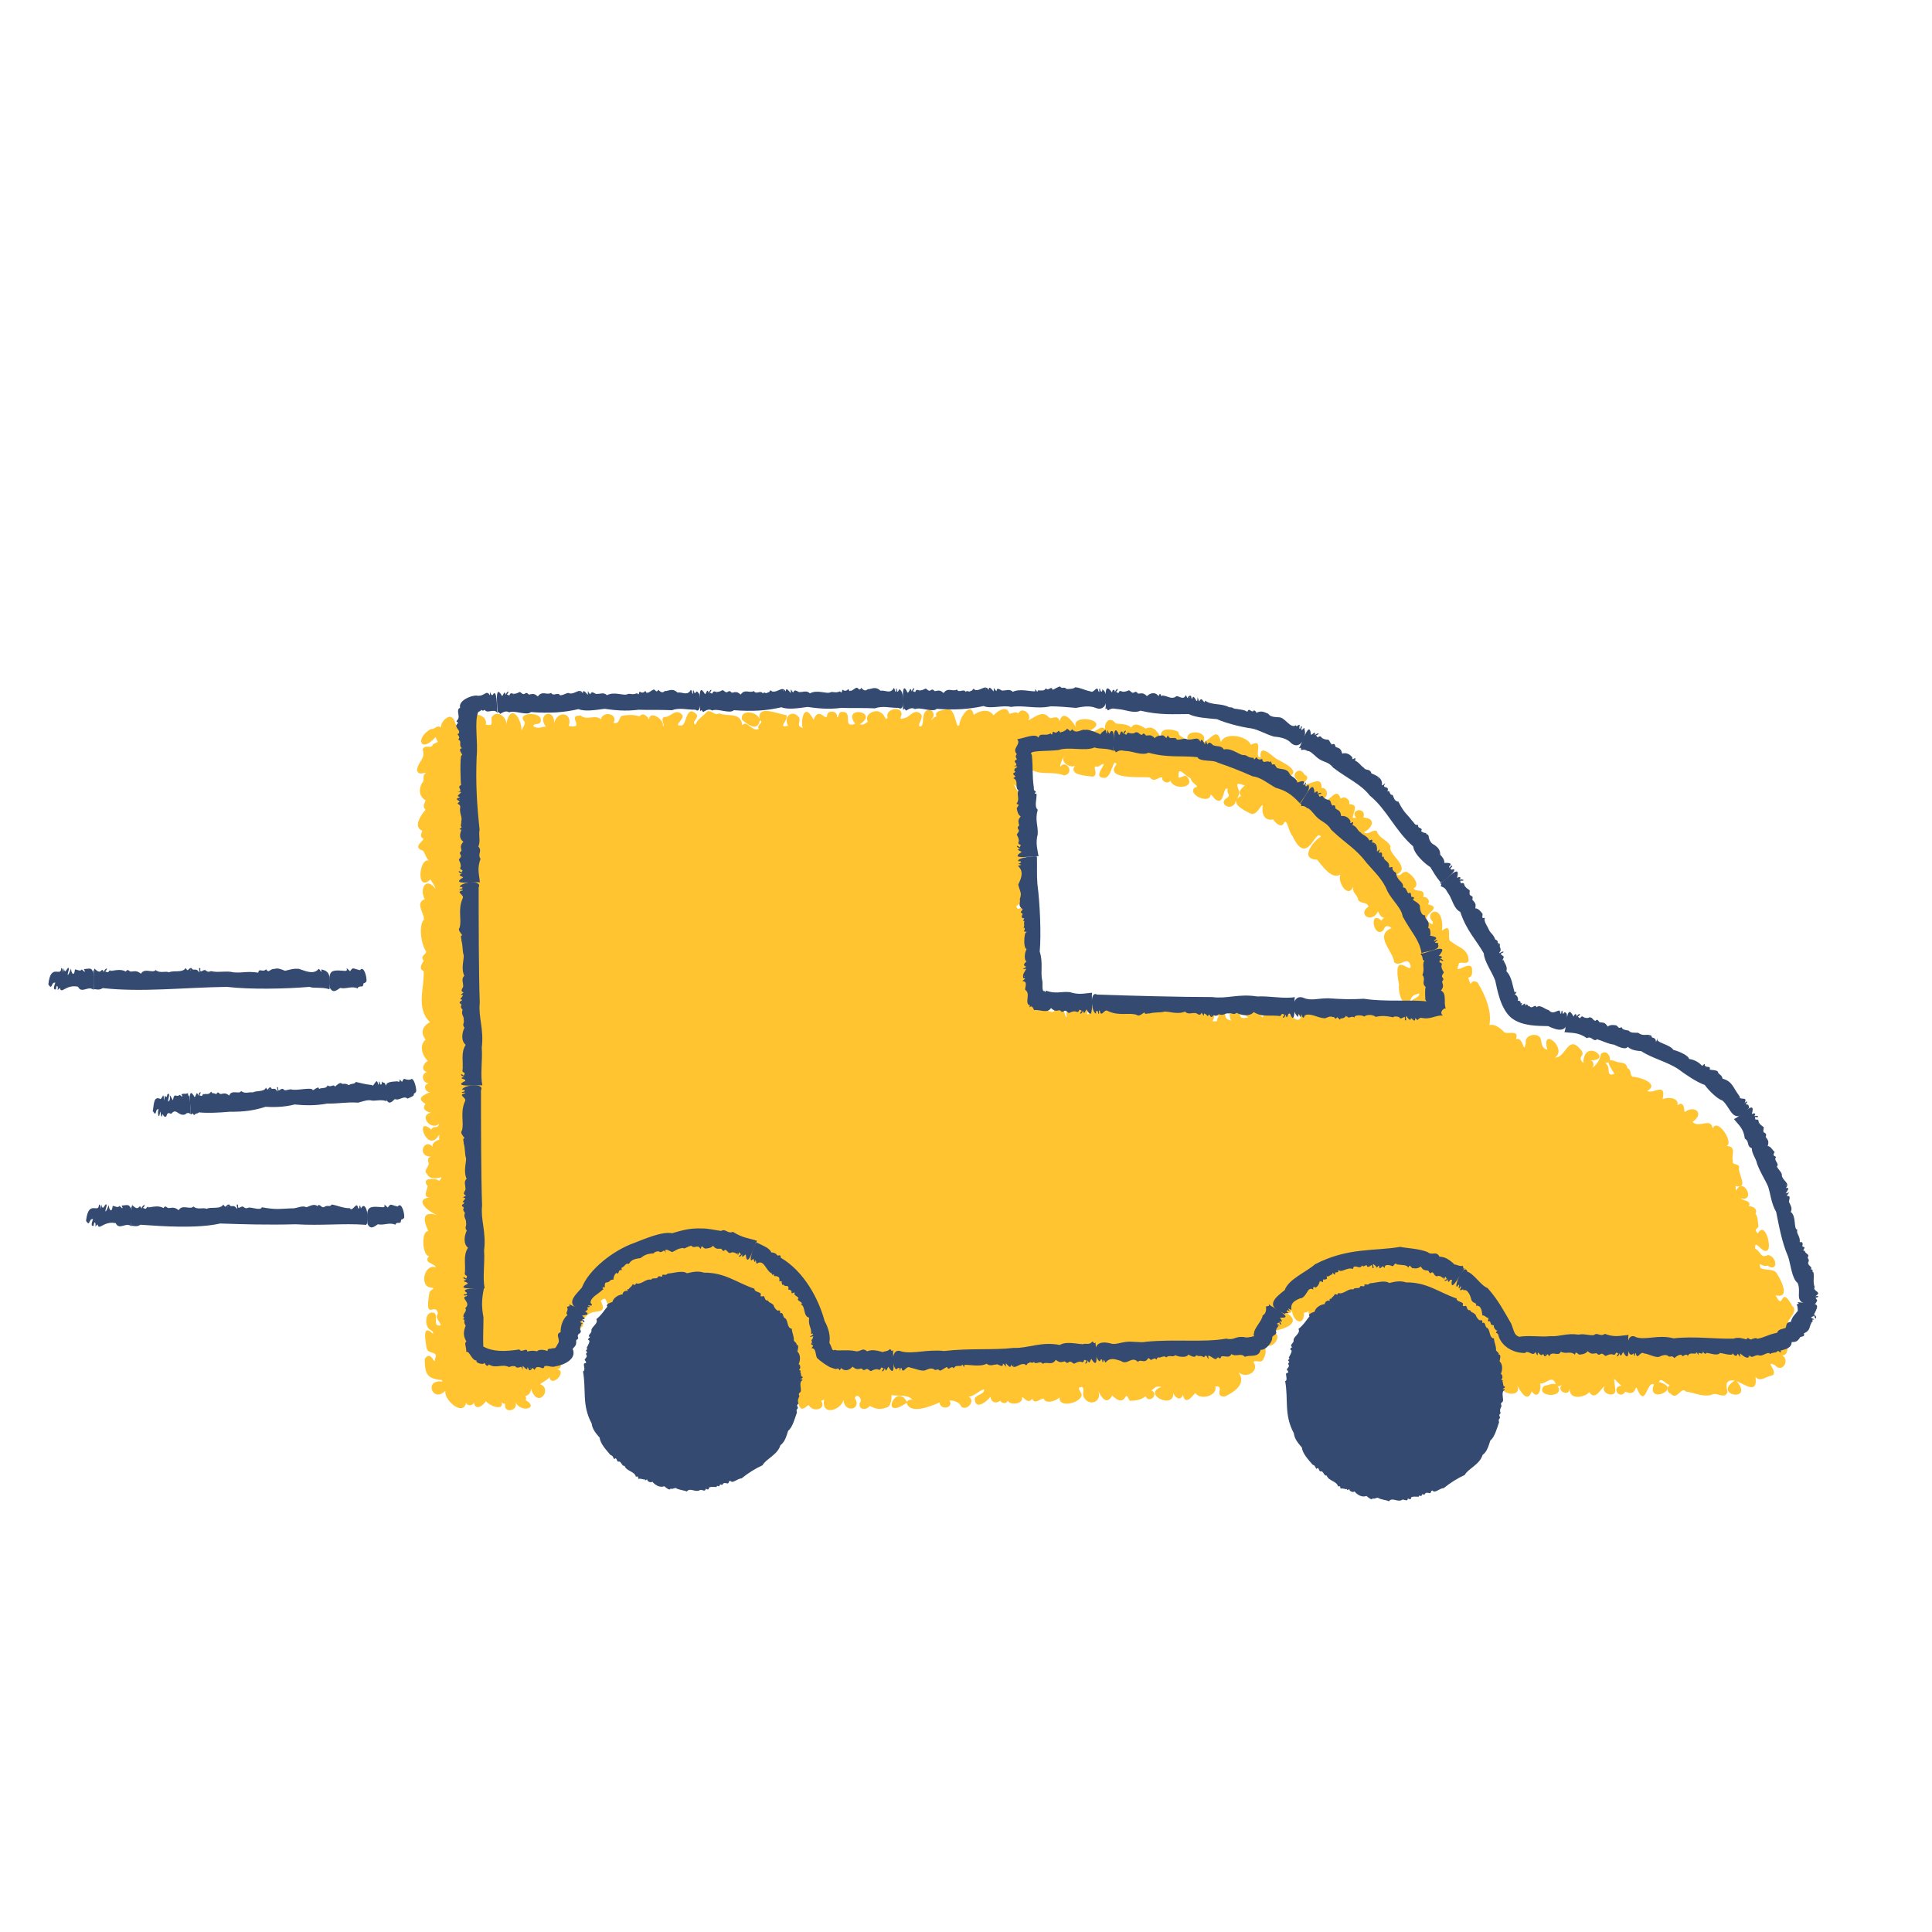<?xml version="1.0" encoding="UTF-8"?><svg id="a" xmlns="http://www.w3.org/2000/svg" width="125" height="125" viewBox="0 0 125 125"><defs><style>.b{fill:#ffc430;}.c{fill:#344a70;}.d{fill:#ffbb83;}</style></defs><path class="d" d="M95.1,88.51c.33-.2-.03-.97-.41-.77-.38.3-.11,1.06.41.77Z"/><path class="b" d="M115.98,84.53c-.84-1.54-.53.43-1.1-.73,1.07.29.24-1.23,0-1.51-.25-.19-.63-.09-.97-.24-.19-.52.14-.03.44-.17.71.49.64-.59.04-.68-.51.24-.41-.19-.83-.41-.07-.77.52.46.82.07.23-.22-.17-1.89-.66-1.05-.2-.28-.16-.2.05-.43-.04-.29-.02-.62-.19-.86.17-.29-.18-.49-.43-.48.19-.38-.38-.34-.53-.51,1.04.25.15-1.46-.28-.5-.06-.1-.05-.19-.04-.29.91.18.07-.86.23-1.26-.13-.23-.49-.09-.41-.37-.13-.38.28-.92-.41-.97.49-.19-.58-1.86-.9-1.13-.13-.75-.85.02-1.31-.42.79-.52.19-1.12-.49-.65-.07.14.05-.82-.48-.43.13-.52-.7-.54-.96-.39.27-1.16-.66-.29-.99-.54.83-.48-.55-.92-.96-.91-.2-.16-.03-.42-.33-.57-.08-.44-.5-.3-.71-.41-1.18-.47.08.93-.16.8-.58.2-.13-.49-.59-.74.65.14.24-1.02-.25-.56-.05.34-.27.74-.59.9.18-.12.13-.45-.09-.49,1.53.03-.43-1.52-.46.18-.48-.5.21-.4-.16-.86-.85-1.04-.95.53-1.67.5.83-.57-.93-2.07-.5-.5-.4-.12-.33-.39-.45-.78-.32-.39-1.05-.11-.94.35-.17.81-.12-.43-.64-.26.24-.63-.52-.29-.75-.44-.22-.24-.61-.57-.97-.46.18-.86-.24-1.92-.76-2.76-.57-.34-.32.55-.61-.32.31-.04.25-.34.25-.57-.09-.63-1.23.49-.87-.24-.02-.35.57.05.65-.3-.02-.78-.72-.85-1.12-1.22-.37-.05.17-1.3-.6-.71.16-1.88-1.26-1.2-.59-.56-.01.06-.04.11-.03.16-1.18-.58.9-1.04-.3-1.3.19-.22-.05-.52-.31-.48.21-.57-.45-.28-.62-.55.51-.22-.13-.97-.47-1.08-.4.04-.24.31-.64.2,1.04-.5-.59-1.32-.37-1.85-.28-.49-.7-.45-.9-.99-.35-.1-.49.31-.84.08.44-.16.94-.88-.02-.95.24-.72-.97-.55-.44.06-.07-.06-.16-.04-.24-.02-.05-.31.47-.9-.25-.9.13-.27-.31-.59-.54-.35-.28-.93-.84.49-1.03-.08.27-.15.13-.67-.21-.62.07-.85-.81-.18-1.07-.22-.5.03.57-.36-.05-.66-.27-.57-.95.03-.44.36-.26.12-.39-.15-.64-.2,1.09-.34-.49-1.02-.74-1.18-.29-.2-1.1-1.03-1-.07-.5.02.3-1.31-.63-.82-.21-.57-1.68-.87-1.94-.17-.22-1.06-.63-.17-1.14,0,.42-.83-1.42-.86-.95-.04-.49-.42-.57-.24-.68-.65-.38-.17-1.31-.3-1.07.43-.16-.19-.44-.9-1.02-.62-.13-.07-.72-.51-.94-.06-.28-.28-.68-.21-1.01-.28-.36-.49-.75-.08-.68.37-.36-.32-.55.32-1,.11,1.5-.73-1.41-1.17-.85-.17-.11-.24-.87-1.35-1.09-.45-.14-.5-.53-.06-.7-.25-.42-.53-1.04.1-1.34.2.31-.39-.43-.94-.63-.45-.2-.17-.37.01-.59.02-.15-.64-.82-.12-1.02.1-.29-.46-.92-.3-1.28-.03-.21-.97-.94.29-.92.61-.24.51-.21-1.07-.79-.98-.25.09-.88.07-.7.49-.16-.07-.42.41-.3.13.33-.32-.11-.79-.42-.46-.23.29-.07.72-.26.95-.4.08.15-.52,0-.75-.37-.46-.76.11-.97.18-.25.08-.5.2-.31-.17.03-.65-1.1-.37-.9.17-.15.31-.18-.24-.44-.3-.28-.3-1.14.08-.84.57-.24.15-.22.22-.53.18,1.34-.86-1.19-1.24-.29-.04-.88.32-.08-.81-.85-.77-.25-.02-.2.39-.33.34.08-.45-.69-.49-.64-.05-.14.26-.54-.65-.87.22-.7-1.34-.85.35-.69.54-.46-.16-.16-.31-.23-.67-.44-.59-1.07-.09-.73.52-.75.15.06-.33-.12-.7-.46-.02-1.88-.72-1.73.26-.14-.49-1.26-.65-1.14.03.36.33,1.01.83,1.17.05.28.18-.25.28-.08.56-.47.2-.73-.6-1.06-.24-.13-.9-.94-.52-1.5-.77-.28.18-.45-.19-.75-.13-.26.29-.65.5-.78.86-.33-.16.26-.4.06-.67-.73-.7-.6.84-1.03.73-.5.03.3-.43.11-.69-.43-.48-.74.18-1.17.14-.29.13.12.56-.09.6.15-.39-.83-1.1-.89-.44-.07-.16-.38-.52-.61-.2-.39-.13-.81-.1-1.18-.03-.2.27-.13.52-.51.46.34-.59-.67-.83-.81-.24-.36-.34-.92.1-1.29-.24-1-.06.36.88-.79.67.28-.87-.73-1.04-.94-.19,0-1.04-1.16-.57-.54.23-.34.02-.5.18-.82-.03.04-.25.5,0,.49-.39.07-.57-1.65-.51-1.04.12.04.27-.27.45-.2.73.05-1.05-.78-2.02-1-.52.11-.48-.61-1.08-.95-.49,0,.4.11.55-.37.45.16-.74-1.13-.86-1.46-.35-.64,1.13-.32-.09-.87-.16-.26.03-.61.41-.56.69-.32-.18-.39.16-.65.1-1.08.6-.67,1.62.29.53.18.45.25.22-.17.47-.08.35-.53-.05-.66.33.19.63-.29.75-.37,1.32.07.4.47.17.59.18-.32.23-.03.45-.27.68-.24.43-.16.89.24,1.11-.04.15-.25.41,0,.61-.23.24-.84,1.08-.26,1.34.14-.06-.22.42.09.5.19.13-.79.56,0,.81.2.29.2.57.51.73-.73-.65-1.05,2.08-.03,1.13.13.25.26.32.32.6-.59-.8-1.06-.02-.69.68-.64.23-.03.9-.05,1.31-.36.38-.19,1.6.14,2.07.03.18-.44.3-.15.6-.09.13-.38.54-.01.66.06,1.09-.52,2.43.41,3.31-.42.22-.68.64-.28,1.13-.41.34-.27.98.14,1.38-.28.14-.48.6-.06.72-.42.13-.29.71.12.73-.53.12-.07.85.28.45-.21.2-1.31.41-.49.88-.28.36.11.53.37.57-.85.14-.01,1.22.51.71-.07.39-.35.08-.51.38-1.09-.95-.31,1.49.43.46.18-.3.04.08.1.19-.23.08-.63.29-.35.58-.56-.86-1.23.52-.16.53-.44.06-.08.44-.22.56-.04.18-.3.38-.08.54.17.38.59.33.94.22,0,.07-.12.32-.22.19-.28-.12-1.11-.15-.67.39-.03.25-.38.8.22.72-1.11.09-.34.85.4,1.16-.89-.27-.98.16-.58,1.03-.48-.02-.39,1.6.05,1.62-.39.46.33.44.45.73-.75-.28-1.09,1.2-.36,1.3.46.06-.06.13-.07.35-.33,1.94.39.53.56,1.33-.25.32.15.49.17.77-.57.11-.11-.62-.42-.81-.51-.15-.61.57-.44.88.08.26.43.25.36.47-.77-.75-.44.64-.41.94.09.42.81.15.54.69.01.55-.24-.65-.66,0,.01.99.14,1.28,1.12,1.37-.03.04.02.06.03.1-1.23-.19-.65,1.44.2.58-.2.5,1.12,1.75,1.33.78.05.25.44.2.5,0,.11.57.62.17.78-.1.14.24,1.16.73,1.02.05.02.09.13.13.22.12-.11.73.99.41.63-.17.36.83,1.62.45.7-.06.06-.07.02-.2-.02-.28.22,0,.41-.29.35-.5.44,1.42,1.41.08.65-.23-.18-.02.48-.29.56-.49.11.74,1.21-.37.48-.51.4-.02.27-.46.04-.6.47.31.8-.5.82-.91-.35-.38-1.02,0-.13-.24.67.2.56-.77.92-1.01.19-.2-.28-.6.14-.52.45-.8,1.58-.04,1.05-1.14.39-.34.32.06.49.31.32.03,1.24.11,1.23-.4.38-.23,1.3-.11,1.28-.64.41.65.71-.07.83-.35.08.82,1.2.26,1.4.26.14.51,1.87,1.4,1.5.31.21-.09.26-.05.5-.02-.89.24.04,1.66.22.56.05-.18.32-.1.38-.31.05.07.2.19.28.12-.01.08.07.18.15.21-.47-.27-.73.64-.17.61.34-.17.54.29.9.13-.09,1.12.67-.12.9.66-1.24-.13.13,2.1.38.79.08.24.75.16.62.32-.13,0-.38-.2-.49.08-.56.46.1,1.75.63.71.25.38-.23.43-.34.76-.07.36.64.87.89.48.03.18-.39.33-.41.58.21.25.22.83.66.76.06,1.22,1.24-.35.14-.13.08-.17,0-.36.07-.53.53.31.56,1.26.9,1.69.25.1.35-.18.52-.21.25.5,1.18.27.79-.29.07.01.13-.04.2-.07-.19,1.14,1.13.65,1.25.02.06.89,1.22.63.74-.11.1-.4.56.07.31.33-.08.47.47.44.65.17.37.19.66.27,1.03.12.37-.04.37-.56.39-.82.44.09.95-.08,1.37.3-.12-.04-.36.03-.38.15-.71-1.34-1.82,1.29-.02.05.23.8,1.6.2,2.13-.02.03.53.95.36.64-.13.35,0,.65.12.78.42.4.25.92-.43.46-.66.38-.05.62-.36.99-.49.07.33-.44.32-.6.6.03.82.81.18,1.02-.11.05.38.37.46.63.26.12.17.41.23.49-.01.14.33,1.06.22.92-.24.15.04.39.5.66.11.19.43.51-.03.75,0,.12.4.89.12,1.03-.1-.12.72,1.29.42,1.42-.1.04-.19-.35-.5-.08-.54.34-.1.1.43.21.63.39.71,1.27.26.92-.44.22.47.57,1.01.93.35.19.18.54.5.79.19.2-.37.21-.01.35.15.38,0,.76-.07,1.02-.3.2.52.89-.1.39-.37.32-.27.22-.25.65-.24-1.33.49.83,1.5.75.4.03.19.44.63.63.12.15.81.7-.06.8-.11.34.5,1.46.16,1.29-.43.67-.06-.14.65.6.66.81-.37,1.48-.96.79-1.7.47.66,1.52.1,1.08-.53.13-.19.44.1.61-.14.65-1.14-.72-1.09-.05-1.48.16,1.31,1.62-.02.67-.39.59-.07,1.98-.48.94-1.16.14.03.3-.03.32-.19.05.75.8,1.1.78.15.09.02.28-.03.29-.13,0,.73.56.63.98.15.46.09.75-.18.83-.56.22.74.94.07,1.13.02.32.69,1,.31,1.19-.3-.2,1.07-.73,1.57.95,1.41.19.08.17.11.06.23-.44.71,1.75.86,1.04.09.25-.05.38.33.63.42-1.03-.23-.73,1.16.17.66-.05.95.66.5.85-.05,1.14,1.14,1.03-1.44-.04-.14-.03-.09-.14-.15-.22-.17.37-.14.63-.19.95-.51-.1.27.26.43.45.52-.19.28-.43.75-.2,1-.08-.03-.19-.04-.26.03.05-.62-.94-.24-.75.2.37.13.95,1.16,1.2.4.08.59,1.15,1.74,1.93,1.35.16-.47-.05.04.28.13.37-.02.69-.23,1.09-.21-1.32.17-.37,1.44.27.44.32.39,1.23.41.98-.25.05.05.61,1.3.93.37.42.59.64-.15.54-.5.43.02.79-.61,1.02.04-.27-.08-.51.07-.78.12-.59.73,1.47.8.88-.03.1.09.21,0,.31-.05-.43.36.44.83.49.24-.05.8,1.04.55,1.26.23.4.61.77-.28,1.02-.4-.39.47.74.85.67.24-.1-.97-.19-.74.39-.26-.71.1-.09.96.26.39.62.28.6-.2.72-.27.61,1.49.64-.47,1.13-.2-.54,1.33,1.96.26.32-.15.15-.37.42.16.71.18-.21.13-.19.5.05.57.43.48.67-.5.98-.14.6.08,1.2.42,1.77.17.3-.08.78.34.93-.15-.11-.45-.15-.8.47-.73-1.51.96,1.31,1.44.11.03.63.29,1.38.85,1.23-.27.28.36.66,0,.96-.06.71-.12-.49-1.07.29-.7.49.58,1-.36.47-.63.39.02.42-.55.27-.85.59-.3.22-.93.12-1.25-.05-.24.58-.61.34-1.04ZM90.25,65.57s0,0,0,.01c-.04-.24-.39-.4-.55-.2-.27-.19-1.63-.36-1.52.22-.1-.13-.29-.12-.37-.03-.08-1.29-1.02.16-1.41-.08-.15-.39-.74-.64-.98-.23-.17-.17-.7-.35-.74-.02-.13.2.14.35.27.43-.21-.14-.4-.12-.59.02.38-1.23-1.63-.38-.17.06-.16.52-.58.02-.78-.12.43-.54-.62-.86-.52-.21-.59-1.13-.8-.13-1.21.4-.06-.07-.17-.13-.27-.1,1.02.04.07-1.3-.26-.39-.55-.77-1.17.1-.38.49-.65.16-.5-.11-.61-.5-.43-.8-.78.32-.5.71-.63-.12-.22-.53-.58-.93-.64-.73-.88.47-.22.65-.26.3.1.36-.42.32.4-.65-.32-.51-.53-.8-.3-.25-1.62-.81-1.26.07-.2.1-.5-.98-1.07-.23-.17-1.2-.78.38-1.02.19-.23-.33-1.05-.94-1.62-.41-.37.83-1.21-.46-1.94-.11-.23.15-.46.39-.34.63-.33.39-.46.23-.16-.15.16-.77-1.69-.59-.71.06-.25-.15-.94-.2-.76.48-.32-.02-.1-1.84-.93-.98.05.39.34.82-.29.59.4-1.1-.81-.58-1.16-.89.26-.15.63-.7.27-.94.54-.19-.07-.88-.22-1.11.61-.1.34-.69-.04-.83.03-.25.51-.72.09-1.02.84-.47-.45-.88-.57-1.22.49.04.81-.66.27-.81-.32-.07-.56.46-.7.06.29-.32.69-.28,1.04-.46-.09-.5.18-1.38-.31-1.65.37-.62-.15-.94-.35-1.28.13-.15.62-.33.31-.67-.07-.2.24-.56-.12-.71.32-.07.35-1.43-.21-1.06,0-.29.06-.62.36-.64.36-.32,0-1.46-.43-.75-.24-.23-.28-.43-.48-.7,1.49,1.07.22-.89,1.29-.87.61.29,1.32.03,2,.31.72-.12.14-1.09-.26-.55-.01-.19.2-.69.37-.75-.51.33.25.88.6.67-.48.62.8.66,1.16.71.42-.14-.17-.79.31-.64,1.06-.66-.54.71.41.72.51.01.57-1.38.8-.88-.93,1.11,2.13.74,2.18.87.28.34.5-.07.78-.02-.07.25.35.47.53.21.17.64,1.74.48,1.04-.28-.18-.15-.59.32-.52-.08-.02-.63.46.11.77.19.08.39.69.55.29.61-.52.42.82,1.06,1,.55,0-.26.22.16.34.23.6.42.44-.89.79-.69-.12.26.22.39-.03.57-.62.32.13.9.49.38.07-.26.29-.47.28-.78-.21-.55-.22-.59.36-.39-.19.17-.5.42-.24.67-.89.46.27.98.68,1.18.41,0,.54-.55.72-.58-.08.43.02,1.06.68.93.12.22.54.6.7.21.2-.31.29.63.55.87.96,2.06,1.49-.58,1.83.04-.44.22-1.44,1.45-.25,1.48.33.38.95,1.33,1.52.96-.23.46.48,1.6.82.79-.08.44.31.52.32.87.24.26.54.09.68.41-.78.52.24,1.13.6.32.11.17.17.39.43.41-.1,0-.14.12-.2.18-.85-.74-.51,1.26.14.61.08-.31.3-.31.51-.12-1.17.48.15,1.54.17,2.21.43.36.85-.49,1.07.24.03.61-1.21-1.18-.76,1.2-.05.38.13,1.49.7,1.12.15-.44.22-.41.61-.55.08.35-.76.34-.57.8-.31-.14-1.29-.08-.97.48Z"/><path class="c" d="M97.26,89.9c-.11-.08.16-.08.1-.18-.18-.06-.05-.26-.17-.33.17-.09-.14-.1-.04-.16.1-.04.06-.35-.05-.33.11-.23.15-.61-.08-.83.03-.1.13-.49-.07-.42.08-.08-.08-.18-.16-.28.03-.26-.12-.5-.13-.77-.32-.05-.22-.46-.41-.67-.22-.05-.09-.44-.35-.33.02-.13.02-.12-.07-.21-.07.16-.34-.18-.35-.32-.27-.25-.23-.08-.37-.3-.18.02-.18-.13-.24-.26-.05-.06-.17.06-.24-.05.16-.27-.4-.18-.39-.45-1.19-.41-1.9-1.05-3.27-1.04-.38-.13-.76-.04-1.09.04-.31-.21-.87,0-1.25.02-.15.14-.17.05-.36.08.08.23-.2.03-.26.12-.06.21-.38.02-.45.2-.34-.1-.63.35-.98.23-.08.18-.06.09-.22.06-.04.16-.2.2-.25.33-.16-.1-.02.17-.12.11-.08-.07-.34.12-.26.21-.25.02-.61.2-.68.5-.11.03-.48.17-.32.29-.16.19-.41.59-.72.82.15.29-.27.44-.32.71.07.21-.32.32-.08.47-.13.06-.1.05-.13.17.21,0-.02.36-.1.51.13.11-.06.09-.03.2.16.14-.04.11,0,.22.11.14-.02.22-.09.33-.03.05.2.2.03.24-.22-.01.09.45-.14.53.22,1.23-.09,2.15.56,3.37.04.38.31.68.52.92.04.4.43.8.7,1.12.19.06.13.14.25.27.15-.19.14.15.25.16.2-.07.22.32.41.27.11.35.65.35.73.7.19-.03.11,0,.17.15.16-.06.28.06.41.02,0,.19.16-.08.16.04-.01.11.28.21.32.11.16.2.48.42.78.3.08.07.38.34.41.13.04.1.19,0,.32-.02.22.14.49.13.73.23.19-.27.53.06.81-.07.13-.13.39.17.41-.12.11.08.09.06.21.04-.09-.2.33-.14.49-.14.04-.17.1.01.19-.07.05-.21.12,0,.2-.09.07-.16.21-.08.34-.07.08-.01.04-.18.17-.17.13.21.44-.15.72-.16.45-.36.88-.63,1.36-.85.18-.38.98-.68,1.15-1.29.31-.23.4-.63.5-.93.29-.24.43-.79.57-1.19-.04-.17-.03-.17.07-.29-.03-.11-.12-.17.03-.29-.12-.33.12-.42.04-.53-.07-.21.12-.12.12-.34,0-.16-.12-.55.1-.64-.01-.03,0-.07-.06-.07Z"/><path class="c" d="M51.83,89.27c-.11-.08.16-.08.1-.18-.18-.06-.05-.26-.17-.33.17-.09-.14-.1-.04-.16.1-.04.06-.35-.05-.33.11-.23.15-.61-.08-.83.03-.1.13-.49-.07-.42.08-.08-.08-.18-.16-.28.03-.26-.12-.5-.13-.77-.32-.05-.22-.46-.41-.67-.22-.05-.09-.44-.35-.33.02-.13.02-.12-.07-.21-.07.16-.34-.18-.35-.32-.27-.25-.23-.08-.37-.3-.18.02-.18-.13-.24-.26-.05-.06-.17.06-.24-.05.16-.27-.4-.18-.39-.45-1.19-.41-1.9-1.05-3.27-1.04-.38-.13-.76-.04-1.09.04-.31-.21-.87,0-1.25.02-.15.14-.17.05-.36.08.08.23-.2.03-.26.12-.06.21-.38.02-.45.2-.34-.1-.63.35-.98.23-.08.18-.06.09-.22.06-.04.16-.2.2-.25.33-.16-.1-.02.17-.12.11-.08-.07-.34.12-.26.21-.25.02-.61.2-.68.5-.11.03-.48.17-.32.29-.16.19-.41.59-.72.82.15.29-.27.44-.32.71.07.21-.32.32-.08.47-.13.06-.1.05-.13.17.21,0-.02.36-.1.51.13.11-.06.09-.03.2.16.14-.04.11,0,.22.11.14-.02.22-.09.33-.03.05.2.2.03.24-.22-.01.09.45-.14.53.22,1.23-.09,2.15.56,3.37.04.38.31.68.52.92.04.4.43.8.7,1.12.19.06.13.14.25.27.15-.19.14.15.25.16.2-.07.22.32.41.27.11.35.65.35.73.7.19-.03.11,0,.17.15.16-.06.28.06.41.02,0,.19.16-.08.16.04-.01.11.28.21.32.11.16.2.48.42.78.3.08.07.38.34.41.13.04.1.19,0,.32-.02.22.14.49.13.73.23.19-.27.53.06.81-.07.13-.13.39.17.41-.12.11.08.09.06.21.04-.09-.2.33-.14.49-.14.04-.17.1.01.19-.07.05-.21.12,0,.2-.09.07-.16.21-.08.34-.07.08-.01.04-.18.17-.17.13.21.44-.15.72-.16.45-.36.88-.63,1.36-.85.18-.38.98-.68,1.15-1.29.31-.23.4-.63.5-.93.29-.24.43-.79.57-1.19-.04-.17-.03-.17.07-.29-.03-.11-.12-.17.03-.29-.12-.33.12-.43.04-.53-.07-.21.12-.12.12-.34,0-.16-.12-.55.1-.64-.01-.03,0-.07-.06-.07Z"/><path class="c" d="M101.21,66.79c.18-.33.11-1.99.6-1.01.06-.2.2-.24.2,0,.09-.23.38-.23.08,0,.24.22.09-.01.3-.02.03.05.31.17.44.06.23,0,.19.17.39.23.15-.15.17-.02.27.09.27.03.35,0,.53.28.13-.12.36-.12.55-.08.21.15.1.21.35.12.06.19.29.18.46.22.12.17.35.13.61.14.35.27.57.03.87.2-.04.22.27,0,.28.4.05-.13.2-.42.09-.14.07.21.83.32,1.04.65.28.06.98.35,1.01.58.22.04.51.11.81.41.03.15.24-.24.21.02.13.18.38-.02.32.25,0,.06.53,0,.54.2.04.13.24.14.29.4.65.18.67.58,1.1,1.14-.02.32.57-.06.32.45.16-.19.25-.12.07.06.26.08.14-.03.23.23-1.07,1.28-1.17-.04-1.75-.48-.28-.06-.89-.66-1.12-.99-.53-.19-1.22-.66-1.72-1.03-.68-.46-1.76-.73-2.39-1.16-.29-.03-.59-.04-.88-.28-.11.21-.57.02-.88-.14-.43-.06-.7-.23-1.1-.35-.24.21-.35-.25-.66-.07-.57-.4-.95-.32-1.45-.39ZM106.69,67.1s.07-.05.03-.06c0,.02-.02.04-.03.06ZM102.5,65.91s.02-.04.03-.07c-.02.01-.02.04-.03.07ZM101.88,65.76h0s0,0,0,0Z"/><path class="c" d="M93.15,57.15c.35-.12,1.41-1.41,1.12-.35.18-.11.31-.04.15.13.22-.11.44.09.06.05.03.33.08.05.24.19.02.14.11.27.34.41.09.03-.06.29.09.36.13.07.15.06.11.27.18.21.25.25.19.56.18,0,.34.17.45.33.09.05-.13.38.17.28-.09.24.15.5.27.79.11.23.28.27.4.61.32.14,0,.19.31.3-.05.3.05.14.04.43-.29.39.22-.1.18.11-.32.11-.1.15,0,.25.09.08-.17.34.01.24.02.16.29.41.18.73.37.34.42,1.06.54,1.37.21-.13.08.08,0,.13.15.02.28.31.19.4.35.02.06.24.29.15,0,.08-.06.09-.05.15.11,0,.28-.22.24-.03.04-.14,0,.12.04.05.1-.22.14.11.25.04.18.23.35-.19.46.07.21-.22.57.16.78.18.33.41.7-.2.74.14.1.32.04-.17.14-.09.09.51.05-.15.29.2.21,1.35-.63,1.07-1.2.79-.63-.02-1.66.02-2.37-.52-.72-.58-.93-1.85-1.06-2.43-.23-.6-.7-1.21-.74-1.76-.46-.82-1.13-1.48-1.52-2.68-.44-.21-.52-.86-.79-1.21-.13-.18-.12-.3-.39-.42-.22-.03.11-.21-.15-.21ZM96.89,61.14s.09,0,.06-.03c-.02,0-.04.02-.06.03ZM94.69,57.38s.04-.01.07-.03c-.02,0-.04.02-.07.03ZM94.33,56.83h0s0,0,0,0Z"/><path class="c" d="M84.05,48.39c.18-.22.67-1.92.77-.84.15-.07.31-.3.25.03.15-.2.43-.14.08,0,.19.27.09.01.3.07.08.12.22.2.49.21.1.05.1.21.24.31.19-.1.18.03.24.16.26.09.34.11.42.43.23-.08.51.02.66.26-.05.28.29-.19.17.19.28.12.35.33.57.46.11.22.41.03.49.37.35.14.74.31.68.76.08.07.33-.33.14.03-.03.19.37,0,.21.39.19-.17.1.24.34.21.12.27.13.4.38.44.35.73.61.85.88,1.23.2.19.15.3.4.27-.09.27.36.15.18.4.07.04.11.11.32.13.11.22.09-.05.18.22-.01.1.11.46.36.54.09.09.4.23.38.64.1.1.31.33.26.53.21,0,.6-.03.32.24-.04.21.17-.17.2-.04,0,.11-.22.13-.05.24.68-.21-.72.99-.71.81-.34-.42-.45-.64-.66-.98-.27-.16-1.04-.8-1.11-1.34-1.17-1.02-1.71-2.4-2.8-3.28-.59-.76-1.4-1.07-2.37-1.81-.35-.44-.63-.31-1.05-.66-.2-.18-.46-.45-.62-.42-.11-.08-.24-.11-.4-.06-.04-.12.03-.19-.14-.12ZM89.13,50.37s.09-.02.05-.05c-.02.02-.03.03-.05.05ZM85.52,47.85s.03-.03.04-.06c-.02,0-.03.03-.04.06ZM84.94,47.54h0s0,0,0,0Z"/><path class="c" d="M71.51,45.89c.13-.35-.2-1.99.44-1.08.02-.21.15-.26.19-.03.05-.24.34-.29.07-.02.28.19.08-.03.29-.06.12.07.28.08.52-.03.08-.05.2.22.34.14.13-.07.13-.09.28.07.27-.03.34-.06.57.16.17-.18.51-.32.75,0,.15-.38.12.12.23-.04.37.01.6.3.93.04.15-.02.44.27.58-.03.01-.14.09.16.16.16-.03-.13.22-.25.22-.06.06.31.05-.13.17,0,.08.05.21.42.22.15.04-.35,0-.02.13.12.16-.43.32.3.37-.05.43.32,1.05.15,1.56.43.39.01.1.09.53.11-.02.02.5.04.64.19.11-.29.19-.02.37-.03.07-.18.25.08.21.09.39-.18.53-.02.78.06.16.27.62.2.78.24.38.11.67.74,1.01.5.03.19.14-.09.25,0-.08.18,0,.39.07.08.06-.06.09.07.03.11-.02.36.21-.22.2.08.17.5-.29,1.36-.85.9-.27-.31-.71-.4-1.12-.43-.55-.16-.99-.44-1.45-.53-.72-.09-1.74-.37-2.24-.6-.61-.06-1.36-.09-1.83-.33-.95,0-1.89.08-3.12-.22-.43.21-1.01-.08-1.45-.1-.23-.01-.32-.1-.58.04-.16.15-.09-.22-.27-.02ZM76.96,45.16s.06-.07.01-.06c0,.02,0,.04-.01.06ZM72.65,44.83s.01-.04.01-.07c-.02.02-.01.04-.01.07ZM72.01,44.78h0s0,0,0,0Z"/><path class="c" d="M58.42,45.9c.03-.22-.14-2.06.3-1.08.16-.05.15-.47.27-.08.04-.24.31-.31.07-.03.28.16.08-.04.29-.08.12.06.28.06.51-.07.07-.06.21.21.34.11.1-.07.15-.09.28.05.27-.05.33-.09.57.12.28-.4.58-.06.86-.23.13.26.46-.09.57.16.1-.16.24.08.34-.09.12.09.1-.25.26-.04.4.08.66-.39.89,0,0-.34.24.02.32.1.04-.43-.07-.21.19-.02,0-.37.37.06.43-.05.13.03.41-.13.62.09.44-.22,1.12-.02,1.45-.03-.05-.39.14.23.17-.06.3,0,.4.05.52-.14.16.23.34-.2.43.09.05.03.36-.21.49-.2.16.2.2-.04.43.16.17,0,.48-.01.53-.11.31,0,.62.19,1,.26.22.17.43-.47.52,0,.13.17-.02-.25.1-.17,0,.17.16.31.15.04.46.25.36,1.47-.38,1.22-.42-.18-.81-.11-1.33-.02-.61-.05-1.14-.1-1.63-.1-.94.2-1.77-.1-2.56.04-.54-.14-1.32.15-1.78-.06-.91.2-1.82.27-3.03.18-.27.26-1.04-.14-1.41.02-.14-.1-.31-.06-.5.05-.15.16-.11-.21-.27,0ZM63.78,44.62s.05-.08,0-.07c0,.02,0,.04,0,.07ZM59.5,44.75s.01-.04,0-.08c-.02.02,0,.04,0,.08ZM58.86,44.75h0s0,0,0,0Z"/><path class="c" d="M45.29,46.01c.06-.27-.21-2.02.33-1.09.11-.13.14-.4.24-.08.04-.24.31-.31.07-.03.28.16.08-.04.29-.08.12.06.28.06.51-.07.07-.06.21.21.34.11.1-.07.15-.09.28.05.27-.05.33-.09.57.12.28-.4.58-.06.86-.23.13.26.46-.09.57.16.1-.16.24.08.34-.09.12.09.1-.25.26-.04.4.08.66-.39.89,0,0-.34.24.02.32.1.03-.38-.06-.28.16-.03.12-.32.32.04.46-.04.13.03.41-.13.62.09.5-.27,1.11.08,1.36-.08.16-.04.29.08.59-.05.18.25.07-.25.25-.05.17.03.17,0,.28-.09.06.02.09.22.13.08.03.13.35-.22.45-.17.1.06.15.22.27,0,.1.14.27.25.41.09.25.02.47-.23.83.1.32-.05.58.2.81-.1.07-.19.11.05.14.14.14.16-.03-.25.09-.17.08.5.14-.14.24.09.2.05.37,1.44-.12,1.15-.62,0-1-.15-1.53.03-.84-.04-1.42,0-2.16-.03-.84.11-1.56.03-2.19-.06-.6.08-1.28.19-1.69.02-.96.22-1.84.28-3.08.19-.27.26-1.04-.14-1.41.02-.14-.1-.31-.06-.5.05-.15.16-.11-.21-.27,0ZM50.65,44.73s.05-.08,0-.07c0,.02,0,.04,0,.07ZM46.37,44.87s.01-.04,0-.08c-.02.02,0,.04,0,.08ZM45.73,44.86h0s0,0,0,0Z"/><path class="c" d="M32.17,46.13c.06-.27-.22-2.02.32-1.09.11-.13.14-.4.24-.08.03-.24.31-.31.07-.03.29.16.08-.04.29-.08.12.06.28.06.51-.07.07-.06.21.21.34.11.1-.07.15-.09.28.05.27-.05.33-.09.58.12.28-.4.57-.06.86-.23.13.26.46-.09.57.16.34-.03.47-.22.61-.13.38.08.65-.39.87,0,0-.34.24.02.32.1.03-.38-.06-.27.16-.03.11-.32.32.04.46-.04.13.03.41-.13.62.09.5-.27,1.11.08,1.36-.08.16-.04.29.08.59-.05.18.25.07-.25.25-.05.17.03.17,0,.28-.09.06.02.09.22.13.08.03.13.35-.22.45-.17.1.06.15.22.27,0,.1.14.27.25.41.09.25.02.47-.23.83.1.32-.05.58.2.81-.1.07-.19.12.05.14.14.14.16-.03-.25.09-.17.13.45.1-.16.31.16.16.05.23,1.41-.19,1.08-.62,0-1-.15-1.53.03-.84-.04-1.42,0-2.16-.03-.84.11-1.56.03-2.19-.06-.6.08-1.28.19-1.69.02-.96.22-1.84.28-3.08.19-.27.26-1.04-.14-1.41.02-.14-.1-.31-.06-.5.05-.15.16-.11-.21-.27,0ZM37.52,44.84s.05-.08,0-.07c0,.02,0,.04,0,.07ZM33.24,44.98s.01-.04,0-.08c-.02.02,0,.04,0,.08ZM32.6,44.97h0s0,0,0,0Z"/><path class="c" d="M31.06,57.09c-.27-.06-2.02.22-1.09-.32-.13-.11-.4-.14-.08-.24-.24-.03-.31-.31-.03-.07.16-.29-.04-.08-.09-.29.06-.12.06-.28-.07-.51-.06-.07.2-.21.11-.34-.07-.1-.09-.15.05-.28-.05-.27-.09-.33.12-.58-.26-.19-.26-.46-.12-.78-.28-.02-.02-.07.01-.17-.11-.04,0-.26-.03-.36.1-.3-.14-.51-.06-.94,0-.24-.33-.15-.07-.32.15-.04-.35-.16-.05-.27.3-.09-.2-.04.02-.2.2-.19.23-.21-.1-.18.5-.08-.11-.3.26-.45-.05-.02-.09-1.9.02-1.92.18,0-.32-.4.03-.46-.26-.21.05-.46-.25-.56.14-.12.05-.24-.04-.34.09-.09.14-.07.09-.15.13-.02-.34-.39-.11-.49-.13-.03.08-.03.06-.11-.2-.12-.05-.11.01-.26.1-.23-.16-.58.12-.71-.12-.45.65-.78,1.04-.79.55.12.63-.43.89-.01-.02-.53.02.08.18-.03.27-.51.29.82.27,1.12-.24-.24-.66.12-.78-.16-.09.09-.24.06-.23-.02-.04.13-.11.12-.19.15-.28.6-.01,1.92-.11,2.91-.07,1.78.02,3.12.19,4.72-.08.37.08.71-.08,1.09.28.31-.08.46.14.8-.24.66-.08,1.01-.04,1.53ZM29.76,51.74s-.08-.05-.07,0c.02,0,.04,0,.07,0ZM29.91,56.03s-.04-.01-.08,0c.02.02.04,0,.08,0ZM29.9,56.66h0s0,0,0,0Z"/><path class="c" d="M31.2,70.22c-.21-.03-2.04.16-1.1-.28.07-.17-.52-.12-.06-.28-.26-.02-.3-.3-.03-.06.13-.25-.01-.15-.09-.29.08-.63-.13-1.18.21-1.71-.32-.26-.24-.78-.08-1.11-.18-.22.02-.3-.05-.51.04-.24-.19-.31-.07-.65-.24-.25.01-.3-.1-.36-.31-.21.3-.21-.05-.34.48-.51-.3-.05.22-.42-.32-.11.04-.32-.04-.46.03-.13-.14-.41.08-.62-.23-.48,0-1.09-.04-1.34-.09-.23-.04-.59-.15-.95.02-.14-.11-.29.06-.33-.08-.11-.31-.37-.18-.47.17-.51-.13-1.14.2-1.91.16-.23-.49-.41-.02-.51.16-.14-.25.03-.17-.09.22-.02.27-.17,0-.15.08-.32,1.49-.47,1.23.03,0,2.08,0,5.33.07,7.47-.1.94.28,1.68.13,2.9.06.83-.11,1.75.04,2.46ZM29.91,64.87s-.08-.04-.07,0c.02,0,.04,0,.07,0ZM30.05,69.15s-.08-.02-.07,0c.02,0,.04,0,.07,0ZM30.05,69.79s0,0,0,0c0,0,0,0,0,0Z"/><path class="c" d="M31.35,83.35c-.21-.03-2.04.16-1.1-.28.07-.17-.52-.12-.06-.28-.26-.02-.3-.3-.03-.06.13-.25-.01-.15-.09-.29.08-.63-.13-1.18.21-1.71-.32-.26-.24-.78-.08-1.11-.18-.22.02-.3-.05-.51.04-.24-.19-.31-.07-.65-.24-.25.01-.3-.1-.36-.31-.21.3-.21-.05-.34.48-.51-.3-.05.22-.42-.32-.11.04-.32-.04-.46.03-.13-.14-.41.08-.62-.23-.48,0-1.09-.04-1.34-.09-.23-.04-.59-.15-.95.02-.14-.11-.29.06-.33-.08-.11-.31-.37-.18-.47.17-.51-.13-1.14.2-1.91.16-.23-.49-.41-.02-.51.16-.14-.25.03-.17-.09.22-.02.27-.17,0-.15.08-.32,1.49-.47,1.23.03,0,2.08,0,5.33.07,7.47-.1.94.28,1.68.13,2.9.06.83-.11,1.75.04,2.46ZM30.05,78s-.08-.04-.07,0c.02,0,.04,0,.07,0ZM30.2,82.28s-.08-.02-.07,0c.02,0,.04,0,.07,0ZM30.19,82.92s0,0,0,0c0,0,0,0,0,0Z"/><path class="c" d="M36.82,84.37c.21.17,1.92.67.85.74.09.16.31.25-.01.24.23.11.18.37,0,.07-.06.13-.29.08.03.19.12.05-.24,0-.04.09-.04,0-.19.28-.07.4.02.22-.21.15-.2.36.04.11.06.15-.1.25,0,.27.02.31-.23.56.3.67-.6,1.06-1.11,1.13-.28.1-.45-.08-.71-.01-.08.28-.25.02-.43.06-.17-.04-.22.3-.25.13-.2-.16-.06-.02-.23.06-.15.12-.17-.44-.21-.04-.25-.08-.33-.46-.29.04-.12-.39-.12-.09-.42-.17-.02-.12-.32-.1-.46-.02-.49-.24-.82.13-1.31-.17-.16.29-.3-.26-.34-.05-.08.06-.56-.06-.45-.2-.34-.01-.45-.64-.68-.57.05-.26-.17-.57.02-.66-.19-.32-.23-.59-.05-1.03-.15-.23-.05-.24-.1-.4-.21,0,.16-.15-.04-.15-.07-.25.27-.37.11-.58.44-.38-.38-.67.09-.78.16-.14-.23.03-.18-.09.07-.08.25.03.18-.15-.51-.27.82-.3,1.12-.27-.16.75-.15,1.23-.03,1.88,0,.71-.04,1.35-.01,1.89.63.35,1.41.33,2.34.19.12.25.49-.17.51.14.22-.08.43-.07.62-.02.13-.15.48-.1.68-.02.03-.23.18-.1.32-.18.26.03.23-.11.39-.35.12-.27-.23-.55.14-.69,0-.47.18-.9.45-1.11-.19-.15.11-.3-.04-.5.09-.13.23.03.15-.2ZM34.33,88.47s-.05.08,0,.07c0-.02,0-.04,0-.07ZM37.48,85.8s.04.02.07.03c-.01-.02-.04-.02-.07-.03ZM37.7,85.23h0s0,0,0,0Z"/><path class="c" d="M48.98,80.29c-.16.21-.63,1.93-.73.87-.15.08-.26.31-.23-.01-.11.22-.38.21-.07,0-.14-.05-.08-.28-.19.03-.05.13,0-.24-.09-.04.03-.02-.3-.2-.4-.07-.22,0-.17-.16-.36-.21-.14.16-.15.03-.25-.07-.26,0-.32.05-.53-.19-.11.14-.31.17-.49.18-.02.03-.16-.09-.23-.15-.04,0-.06.26-.12.13-.12-.26-.44.06-.54-.16-.33.04-.45.25-.56.14-.38.05-.43.15-.7.27-.17-.06-.59-.36-.39.08-.19-.35-.13-.07-.42-.08,0-.1-.36-.03-.38.08-.36.03-.53.05-.86.31-.42.04-.64.15-.75.38-.17-.07-.23.06-.35.18-.15.09-.14.01-.11.23-.24-.11-.16.26-.31.2-.07-.14-.27.29-.22.4-.29-.02-.18.17-.5.19-.16.1.04.41-.19.29-.09.05.11.19-.02.17-.26.28-.8.49-.78.86.36.35-.5,0-.02.25-.48.06.11.09-.34.3-1.44-.39-.67-1-.2-1.55.45-1.17,2.05-2.42,3.4-2.89.61-.23,1.79-.76,2.43-.62.68-.2,1.16-.34,1.93-.31.43,0,.81.1,1.25.16.28-.18.41.21.76.06.63.4,1.02.4,1.56.58ZM43.53,80.83s-.03.08,0,.06c0-.02,0-.04,0-.06ZM47.56,80.98s-.02.04-.03.07c.02-.01.02-.04.03-.07ZM48.13,81.18h0s0,0,0,0Z"/><path class="c" d="M57.79,87.34c-.06.27.24,2.02-.31,1.09-.11.13-.13.4-.24.08-.03.24-.31.32-.07.03-.29-.16-.08.04-.29.09-.12-.06-.28-.06-.51.07-.07.06-.21-.2-.35-.11-.1.07-.15.09-.28-.05-.27.05-.33.09-.58-.12-.15.19-.47.36-.74.09-.11.22-.06.14-.21.02-.12.12-.37-.04-.53-.08-.23-.13-.54-.33-.81-.58-.12-.15-.05-.68-.37-.64.13-.2.17-.12-.03-.26.18-.29-.09-.13.1-.35.07-.25.1-.16-.19-.11-.03,0,.45-.29.1-.21.04-.44-.2-.48-.13-1.05-.4-.08-.22-.74-.53-.85.21-.14-.18-.17-.21-.36.19-.05-.18-.22-.22-.3.11-.25-.14,0-.18-.09.04-.17-.1-.21-.22-.22.07-.14,0-.14,0-.17.08-.09-.29-.01-.29-.15-.18.08-.04-.13-.14-.08.06-.13.01-.17-.14-.12.02-.13.03-.27-.1-.31-.17-.11-.25.08-.24-.16-.21.12-.07-.06-.19-.07-.34-.18-.48-.95-.94-.6-.13-.66-.01.26-.21-.33-.46.54.15-1.24.24-1.04.41.21.81.34.93.64.13-.02.3.05.37.17.05.09.25-.12.23.16,1.52.89,2.46,2.68,2.84,4.09.28.51.39,1.03.31,1.42.17.26.16.59.35.45.1.1.88-.03,1.34.09.35.07.42-.27.75.01.37-.16.76-.01,1.03.05.08-.07.31-.03.44-.19.14.02.06.22.22.05ZM52.63,86.95s-.08-.03-.06,0c.02,0,.04,0,.06,0ZM56.73,88.5s-.01.04,0,.08c.02-.02,0-.04,0-.08ZM57.37,88.5h0s0,0,0,0Z"/><path class="c" d="M70.89,86.82c-.05.27.29,2.01-.28,1.1-.1.13-.12.4-.23.09-.03.24-.3.33-.07.03-.29-.15-.08.04-.28.1-.12-.06-.28-.05-.51.08-.07.06-.22-.2-.35-.1-.1.07-.14.09-.28-.04-.26.06-.33.1-.58-.1-.26.41-.57.08-.85.26-.14-.25-.46.1-.57-.13-.09.17-.25-.08-.33.1-.12-.09-.09.25-.26.05-.4-.07-.64.41-.89.03,0,.34-.24-.01-.33-.09-.02.44.08.2-.19.02.02.37-.37-.05-.43.07-.13-.03-.4.15-.62-.06-.43.23-1.12.05-1.45.08.06.39-.15-.23-.17.06-.3.02-.4-.04-.51.16-.17-.23-.33.21-.43-.08-.05-.03-.35.23-.48.23-.13-.16-.2-.01-.32-.05-.22-.2-.52,0-.65.04-.23.05-.62-.12-.95-.19-.23-.16-.45.43-.53.09-.1-.28-.1.34-.14.02.03-.09-.07-.1-.13-.07-.26.44-.62-1.43.25-1.08.73.18,1.66-.15,2.76-.03,1.62-.19,3.2-.05,4.49-.2.92.04,1.78-.43,2.99-.19.42-.25,1.03-.07,1.51-.05.09-.08.4.06.54-.12.15-.17.12.2.27,0ZM65.59,88.3s-.04.08,0,.07c0-.02,0-.04,0-.07ZM69.86,88s0,.04,0,.08c.02-.02,0-.04,0-.08ZM70.5,87.99h0s0,0,0,0Z"/><path class="c" d="M82.09,84.38c.18.2,1.78.94.73.87.06.16.27.31-.05.23.19.14.13.4-.01.07-.09.12-.29.03,0,.19.12.07-.23-.03-.05.08-.02-.03-.23.27-.13.38-.04.21-.18.14-.27.32.05.25-.38.85-.75.81-.11.56-.76.3-1.01.46-.28-.29-.52.03-.88-.18-.12.27-.35.12-.64.14-.16.36-.13-.12-.34.18-.14.07-.63-.47-.5-.07-.05.23-.08-.39-.29-.04-.28-.18-.23,0-.51-.14-.05.22-.38.03-.5-.04-.13.23-.63.15-.86.04-.14.18-.36-.06-.58.15-.08-.13-.24-.05-.4,0-.18,0-.13-.05-.23.14-.14-.2-.27.05-.38.01-.06-.08-.13-.14-.17-.08-.22.36-.5-.01-.64.22-.42-.43-.68.25-1.11-.07-.41-.13-.73-.23-1,.12-.13-.27-.08-.24-.16-.02-.09-.06.02-.25-.16-.18-.06.56-1.03-1.48.66-1.05.24.1.62-.05.92-.09.47-.08,1.02.07,1.37-.02,1.91-.18,3.73.06,5.18-.2.54.12.53-.15,1.12-.11.3.09.44-.03.54,0,0-.06.09-.02.15-.04,0-.08-.1-.17,0-.14-.08-.31.53-.86.55-1.21.18-.09.25-.29.22-.56.1-.12.22.06.18-.17ZM78.69,87.77s-.04.08,0,.07c0-.02,0-.04,0-.07ZM82.53,85.89s.03.03.06.04c0-.02-.04-.03-.06-.04ZM82.83,85.37h0s0,0,0,0Z"/><path class="c" d="M94.77,82.05c-.12.1-.92,1.68-.85.87.07-.17-.03-.12-.11-.1-.08.25-.18.03-.12-.07-.14.2-.4.14-.07,0-.12-.08-.04-.29-.19,0-.07.12.03-.24-.08-.05.01-.04-.26-.22-.38-.12-.21-.04-.14-.2-.32-.27-.16.15-.16.01-.24-.1-.26-.04-.32,0-.49-.27-.11.1-.33.17-.49.1-.09.11-.21-.35-.31-.02-.12-.21-.34-.15-.74-.21-.15-.2-.2.21-.34.09-.07-.03-.49-.16-.45.15-.23-.27-.09-.03-.33,0-.14-.42-.1.19-.26-.15-.38-.32.02.19-.2.15-.02-.44-.14,0-.34-.1-.07-.26-.18.12-.34-.08-.12.33-.53-.16-.58.23-.41-.14-.75.31-.98.04.16.31-.32.08-.16.28-.1.16-.2-.26-.19.03-.2.03-.2.18-.38.12.04.2.06.17-.13.22-.2-.09,0,.24-.18.14-.13-.12-.06.07-.13-.04-.04.21-.19.44-.32.41-.08-.14-.13.05-.1.13-.21-.11-.3,0-.4.17-.03.05-.24.43-.45.4-.4.17-.63.32-.57.75-.34-.17-.16-.06-.1.08-.18-.11-.31-.03-.08.11-.12.04-.2-.04-.22.07-1.43-.49-.58-1.1-.03-1.54.25-.71,1.37-1.15,1.96-1.67,2.13-1.11,3.88-.84,5.51-1.13.41.09,1.22.11,1.78.34.29.25.55-.11.77.3.43-.01.77.32.98.51.11-.02.31.13.51.08.11.1-.05.22.18.17ZM89.3,81.88s-.04.08,0,.07c0-.02,0-.04,0-.07ZM93.26,82.52s-.03.04-.04.07c.02,0,.02-.04.04-.07ZM93.79,82.8h0s0,0,0,0Z"/><path class="c" d="M105.36,86.4c-.07.27.19,2.03-.34,1.08-.11.13-.14.4-.24.07-.04.24-.32.31-.07.03-.28-.17-.08.04-.29.08-.12-.06-.28-.06-.51.06-.07.06-.21-.21-.34-.12-.1.07-.15.08-.28-.05-.27.04-.33.08-.57-.13-.1.15-.31.21-.5.22-.09.06-.27-.31-.32.01-.33-.28-.53,0-.92-.2-.11.37-.61-.11-.74.31-.18-.32-.1,0-.32-.01-.14-.34-.08.09-.32-.15-.23-.33.02.44-.26-.13-.15.36-.48-.18-.67.07-.99,0-1.63-.64-1.73-1.18-.03-.16-.29-.07-.05-.27-.15,0-.29-.26-.23-.35-.26.01-.16-.08-.27-.26-.22.09-.06-.21-.08-.2-.13,0-.27-.21-.4-.17-.03-.15-.03-.69-.42-.63.11-.22-.19-.12-.29-.37-.05-.26-.26-.76-.52-.62.02-.18-.15.06-.23-.04.12-.16.1-.37-.04-.09-.12,0,.15-.48-.15-.1-.2-.06.48-1.62.68-.98.44.14.86.89,1.31,1.06.69.78,1.03,1.45,1.53,2.31.21.56.19.72.51.84.64-.11,1.45.03,2-.04.65.04,1.02-.21,1.85-.1.34-.08.65.07.99.03.22-.21.41.14.7-.08.66.25,1.01.11,1.54.07ZM99.99,87.6s-.05.08,0,.07c0-.02,0-.04,0-.07ZM104.27,87.53s-.01.04-.01.08c.02-.02,0-.04.01-.08ZM104.91,87.55h0s0,0,0,0Z"/><path class="c" d="M116.32,84.25c1.27.14,1.45,0,1.07.75-.11.03.19.14.1.3-.12.03-.07-.32-.17-.13-.2.04-.15.11.03.17.12.06-.24.01-.05.11-.31.34-.08.59-.59.82.07.21-.07.19-.22.23-.17.24-.23.34-.57.33,0,.38-.38.47-.71.55.05.28-.09,0-.2.03-.09.16-.31.05-.49.2-.1-.23-.5.19-.71.08-.3-.07-.42.25-.62,0-.04.33-.43.04-.6-.13-.04.38.06.28-.16.02-.07.23-.2.15-.34-.03.09.26-.84-.07-.82,0-.16.19-.64,0-.86-.02-.03.12-.19.04-.23-.11,0,.25-.14.13-.29.1.04.39-.14-.24-.17.06-.3,0-.4-.06-.52.14-.14-.21-.3.12-.39-.02,0-.14-.38.04-.47.17-.17-.19-.22-.08-.36-.1-.21-.21-.52-.03-.65.02-.25.05-.63-.18-.98-.23-.23-.17-.41.48-.51.01-.11-.12-.04.47-.15-.01-.45.53-.63-1.51.17-1.04.66.2,1.43-.19,2.42.07,1.31-.15,2.66.05,3.88.02.32-.12.61,0,.84.05.07-.24.23.11.36-.03.1-.01.23-.11.34-.01.52-.1.61-.25,1.28-.39.07-.23.33-.24.55-.31.08-.27.04-.35.34-.4.08-.35.3-.5.45-.71-.02-.07.02-.25-.08-.41.09-.06.21,0,.07-.14ZM113.12,87.7s-.05.08,0,.07c0-.02,0-.04,0-.07ZM117.11,85.56s.03.03.06.04c0-.02-.03-.03-.06-.04ZM117.38,84.88h0s0,0,0,0Z"/><path class="c" d="M112.21,72.39c.37-.12,1.45-1.37,1.13-.31.18-.1.31-.03.15.14.23-.1.44.11.06.05.02.33.07.06.22.21,0,.14.09.28.32.43.09.02-.09.32.06.37.11.06.15.1.09.28.16.22.22.28.13.59.22.02.29.26.45.38-.18.31.04.23.09.34-.19.21.25.41.05.6.11.22.36.42.32.56.04.38.57.5.26.84.33-.09.05.24,0,.34.43-.09.18-.13.07.18.35-.07.06.34.16.42.04.11.23.36.09.6.39.29.16,1.12.43,1.15-.1.26.21.42.15.81.21-.04.21.06.17.27.15.06.2.06.06.23.01,0,.11,0,.05.02-.18.06.13,0,.06.1.09.14.29.19.2.31-.08.17.14.14.01.38-.04.23.31.26.17.45.25,0,0,.17.16.16.09.34-.05.62.09.98-.17.29.55.29.03.6.25-.07.27.06.02.1.16.23.14.11-.02.41-1.56.05-.83-.66-1.13-1.37-.38-.27-.46-1.26-.62-1.71-.42-.96-.6-2.06-.77-2.88-.33-.58-.36-1.15-.52-1.64-.25-.57-.47-.83-.72-1.49-.07-.36-.33-.61-.34-1-.37-.15-.12-.43-.45-.62-.08-.67-.4-.88-.7-1.26ZM115.52,76.69s.09.02.06-.02c-.02,0-.04.01-.06.02ZM113.74,72.69s.04-.01.07-.03c-.02,0-.04.01-.07.03ZM113.4,72.12h0s0,0,0,0Z"/><path class="c" d="M84.09,52c.3-.23.88-1.78.96-.69.13-.16.28-.14.18.07.18-.17.44-.05.07.02.13.31.09.03.28.11.06.12.19.22.45.27.09.06.06.23.18.34.21-.07.16.06.2.2.24.14.32.15.36.48.24-.04.5.08.61.34-.09.28.2-.07.17.1,0,.05-.07.12-.02.15.25.08.3.36.5.47.16.2.39.18.57.52.38-.18.05.23.24.13.24.06.27.31.25.59.31-.23.17-.23.12.1.39-.21.06.4.32.21-.04.3.35.27.35.63-.07.19.16,0,.21.07-.02.16.07.27.23.36.06.56.53.56.45.95.27-.02.23.37.38.37.16-.1.13.09.16.23.12.03.26,0,.11.19.08.1.42.22.45.42-.02.05.04.64.34.59-.05.33.34.27.19.82.16-.02.17.4.13.5.2.04.59.09.27.3-.08.2.21-.14.2,0-.41.3.19.06.03.25.24.42-.8.44-1.06.58-.13-.87-.64-1.31-1.22-2.38-.07-.53-.65-1-.98-1.62-.3-.76-.77-1.17-1.34-1.83-.75-.98-1.21-1.13-2.29-2.14-.32-.52-.63-.49-1.01-.9-.19-.21-.4-.51-.57-.52-.09-.1-.21-.15-.38-.13-.02-.13.06-.18-.12-.15ZM88.87,54.64s.09-.02.05-.04c-.02.01-.03.03-.05.04ZM85.63,51.72s.04-.03.05-.05c-.02,0-.03.03-.05.05ZM85.12,51.32h0s0,0,0,0Z"/><path class="c" d="M72.03,48.61c.05-.16-.07-1.91.32-1.18,0,.11.12.17.12.03.06-.18.15-.18.19.02.05-.24.34-.29.07-.02.27.18.08-.03.29-.06.03.04.34.11.44-.02.23-.03.22.13.42.17.13-.18.17-.05.27.04.27-.02.34-.06.56.17.11-.14.33-.18.52-.18.03-.03.16.1.23.17.04,0,.08-.25.13-.12.1.27.48-.03.55.23.31.01.51-.13.65-.03.35.12.72-.26.87.17.08-.33.23.07.3.16.11-.36,0-.28.16,0,.19-.3.31.12.47.08.12.07.44-.02.59.25.57-.12,1.05.43,1.34.36.17.02.24.19.58.18.07.3.16-.21.25.05.15.1.16.06.31.03.05.04,0,.24.09.13-.02.16.27-.08.41.08.11-.19.08.12.17.15.22-.1.15.16.33.23.32.1.63.01.79.4.16.19.44.25.49.53.19-.06.56-.22.39.12.03.21.12-.23.17-.09-.1.2-.01.32.13.1.25.24-.34.94-.53,1.21-.52-.56-.9-.82-1.56-1-.54-.3-.98-.69-1.49-.74-.87-.39-1.57-.65-2.27-.89-.28-.2-1.17-.03-1.3-.35-1.03-.12-1.91.06-3.17-.29-.43.21-1.01-.1-1.45-.11-.23-.01-.32-.1-.58.04-.16.15-.09-.21-.27-.02ZM77.48,47.93s.06-.07.01-.06c0,.02,0,.04-.01.06ZM73.16,47.53s.01-.04.01-.07c-.02.02-.01.04-.01.07ZM72.52,47.48h0s0,0,0,0Z"/><path class="c" d="M67.2,55.4c-.27-.05-2.01.29-1.1-.28-.13-.1-.4-.12-.09-.23-.24-.03-.33-.3-.03-.07.15-.29-.04-.08-.1-.28.06-.12.05-.28-.08-.51-.06-.07.2-.22.1-.35-.07-.1-.09-.14.04-.28-.06-.26-.1-.33.1-.58-.16-.09-.22-.3-.25-.49-.06-.08.29-.28-.03-.32.25-.32,0-.54.13-.88-.26-.18.05-.63-.33-.78.31-.2-.02-.1,0-.32.33-.16-.09-.07.13-.33.44-.21-.44-.07-.02-.14.3-.16-.26-.26.12-.42,0-.08-.16-.18,0-.35-.36-.37.31-.63.02-.96.52-.08,1.16-.41,1.39-.1.05-.36.46-.07.77-.28.17.22.08-.12.19-.11.14.13.25.03.34-.06.06.01.11.22.13.08,0,.05.36-.09.4-.21.16.04.19.28.33.03.31.36.61-.05.85.05.13-.09.86.2.98.29.12-.2.17-.16.32-.3.07,0,.07.44.13.15-.03-.42.13.34.18,0,.36-.4.22.95.21,1.2-.47-.19-.85-.08-1.22-.21-.57.27-1.68-.07-2.33.17-.83.09-2.04,0-1.72.31.09.9.01,1.3.13,2.12,0,.22-.01.13.12.25.05.06-.21.16.05.14.04.34-.17.82.08,1.04-.19.69.03.98,0,1.58-.15.59-.02.94.05,1.42ZM65.72,50.11s-.08-.04-.07,0c.02,0,.04,0,.07,0ZM66.01,54.38s-.04,0-.08,0c.02.02.04,0,.08,0ZM66.03,55.01h0s0,0,0,0Z"/><path class="c" d="M70.66,64.23c-.07.27.16,2.03-.36,1.08-.11.13-.15.39-.24.07-.04.24-.32.3-.07.02-.28-.17-.08.04-.29.08-.12-.06-.28-.07-.51.05-.07.06-.2-.21-.34-.12-.1.07-.15.08-.28-.05-.27.04-.33.08-.57-.14-.23.38-.73.08-1.1.13-.05-.15-.15-.33-.3-.17.01-.06.08-.21-.04-.15-.25-.24.13-.75-.23-.99-.04-.11.2-.57-.17-.55,0-.08.33-.22.06-.19-.1-.26.07-.39.18-.62-.39.04-.2.05,0-.14-.23-.06-.16-.19.02-.34-.15-.02-.16-.52,0-.79-.24-.09-.14-1.08-.05-1.07.17-.1-.09-.02-.13-.1.09-.05.09-.3-.03-.2.12-.21,0-.17.07-.45-.24-.03.13-.19-.08-.17-.13-.07-.11-.11-.03-.3-.3-.13.09-.23-.03-.32-.31-.21-.09-.43-.16-.62.15-.43.02-.45-.1-.95.25-.5.34-.88-.02-1.21.36-.09.17-.07.02-.14.21-.04.27-.18,0-.16-.12-.24,1.31-.4,1.21-.27.02.86-.02.97.03,1.74.17,1.28.25,3.31.15,4.38.23.7.04,1.32.16,1.86.06.13-.06.78.15.68-.05.02.01,0,.03,0-.21.12.13-.07-.06.08.02-.01.06-.05.08-.06,0,0-.05.08,0,.02-.04.08.04.07.03-.06.66.24.98.04,1.56.1.58.19.94.08,1.42.04ZM66.32,63.2s-.08-.04-.07,0c.02,0,.04,0,.07,0ZM69.56,65.34s-.01.04-.01.08c.02-.02,0-.04.01-.08ZM70.2,65.37h0s0,0,0,0Z"/><path class="c" d="M83.77,64.49c-.04.21.1,2.05-.32,1.09-.17-.08-.14.52-.28.06-.03.26-.31.29-.06.02-.25-.14-.15,0-.29.08-.62-.09-1.18.09-1.7-.26-.27.31-.79.22-1.11.05-.22.18-.3-.03-.51.04-.24-.05-.32.18-.65.05-.26.23-.3-.02-.36.09-.22.3-.2-.3-.34.04-.49-.5-.06.3-.41-.23-.12.32-.32-.05-.46.03-.13-.04-.41.12-.61-.1-.49.21-1.08-.03-1.34,0-.23.08-.59.02-.96.12-.14-.02-.29.1-.33-.07-.11.08-.38.29-.47.17-.5-.19-1.14.1-1.9-.26-.22-.17-.42.47-.51,0-.13-.17.02.25-.1.17-.02-.22-.16-.27-.15,0-.31-.09-.42-1.51.07-1.23,2.07.07,5.32.16,7.46.16.93.13,1.68-.23,2.9-.04.83-.04,1.74.17,2.46.04ZM78.39,65.62s-.05.08,0,.07c0-.02,0-.04,0-.07ZM82.66,65.61s-.02.08,0,.07c0-.02,0-.04,0-.07ZM83.3,65.63s0,0,0,0c0,0,0,0,0,0Z"/><path class="c" d="M91.96,61.7c.41-.04,1.92-.78,1.13.15.21,0,.29.11.06.18.25.01.34.28.03.07-.14.3.05.07.11.28-.05.12-.04.28.11.5.07.06-.19.23-.08.35.08.09.1.14-.02.28.07.26.12.32-.07.58.4.18.15.77.31,1.15-.19-.01-.43.31-.18.46-.52-.02-.79.29-1.41.15-.28.04-.15.29-.38.01-.02.46-.31-.18-.29.07-.05.18-.26-.17-.31-.2-.05.08.08.37-.07.27.03-.44-.15,0-.35-.14.06-.07-.38-.15-.41-.04-.43-.09-.72-.12-1.13-.03-.25-.19-.64-.13-.75-.01-.05-.11-.68-.14-.62.06-.23-.17-.36.14-.5-.1-.06.18,0-.09-.07,0-.03.1-.22.17-.34.15-.02.2-.12-.04-.22-.08-.13.25-.14-.07-.27,0-.21-.13-.46.11-.57.07-.41-.02-.91-.37-1.25-.18-.15.48-.25-.43-.24.1-.1.07-.15-.48-.2,0-.47-.4-.35-1.57.41-1.22.46.18.92,0,1.57.01.88.06,1.39.08,2.28.03,1.47.22,3.01.04,4.05.17l-.09-.15s0-.01-.01-.03c.21.24-.14-.16.09.05-.02-.02-.07-.06-.08-.08,0,0,.09.04.02,0,0,.04-.05-.49.02-.72-.31-.28.04-.46-.21-.78.17-.4-.04-.64.12-.92-.18-.04-.04-.29-.24-.41.02-.08.19-.07.05-.07ZM91.49,65.88s-.05.08,0,.07c0-.02,0-.04,0-.07ZM93.19,62.54s.04,0,.08,0c-.02-.01-.04,0-.08,0ZM93.14,61.9h0s0,0,0,0Z"/><path class="c" d="M21.34,63.92c-.07-1.07-.05-1.19.9-1.11.47.08-.09-.44.41.03.2-.29.15-.18.64-.07.25-.33.46.45.42.73-.2.22-.16-.03-.23.29-.07.09-.29-.04-.34.16-.4-.18-.73.06-1.13-.03-.18.1-.45.4-.66,0Z"/><path class="c" d="M6.06,64.04c.01-.16-.04-1.32.06-1.37.49.51.41-.19.6.22.04-.25.37-.33.09-.04.29.14.15-.02.33-.08,0,.02,0,.03,0,.05.41-.05.69-.13,1,.04.15-.24.19.03.37,0,.23-.03.36-.06.61.14.23-.41.77,0,.95-.24.28.24.63.04.86.15.29-.15.88.06,1.08-.28.19.32.14-.01.38,0,.13.26.28-.08.5.29.06-.08-.1-.37.07-.27-.04.38.15.09.31.11.19.14.2.13.39.07.4.12,1.03-.04,1.44.08.7.05.81-.09,1.61.02.04-.33.31.02.5-.22.2.3.25-.05.55-.02.19-.07.4,0,.68.12.44-.1.51-.15.89-.13.48.17.93.36,1.24.06.1-.22.26.42.22-.02.46.1.63.3.53,1.29-.46-.17-1.01-.04-1.3-.16-1.5.13-3.83.18-5.34,0-2.8.04-5.5.36-8.03.08-.31.2-.5,0-.61.1ZM12.3,62.81s.05-.08,0-.07c0,.02,0,.04,0,.07ZM7.32,62.9s.02-.08,0-.07c0,.02,0,.04,0,.07ZM6.57,62.89s0,0,0,0c0,0,0,0,0,0Z"/><path class="c" d="M3.12,63.68c.29.45.16-.17.46-.1-.04.12-.2.5.04.43.03-.36.16-.23.11.05.3-.33.03.07.32,0,.36-.2.6-.3,1-.22.21.48.69-.09.97.19.08.02.06-1.72-.02-1.15-.07-.3-.24-.2-.57-.18.2.42-.19-.07-.14.03-.12.14-.28,0-.44-.01-.05.53-.26.22-.25-.06-.14.39-.33.68-.14.05-.05-.37-.26.51-.32-.08-.13.66.05.06-.18,0,0,.65-.67-.37-.83,1.04Z"/><path class="c" d="M23.78,79.21c-.07-1.07-.05-1.19.9-1.11.47.08-.09-.44.41.03.2-.29.15-.18.64-.07.25-.33.46.45.42.73-.2.22-.16-.03-.23.29-.07.09-.29-.04-.34.16-.4-.18-.73.06-1.13-.03-.18.1-.45.4-.66,0Z"/><path class="c" d="M8.5,79.34c.01-.16-.04-1.32.06-1.37.49.51.41-.19.6.22.04-.25.37-.33.09-.04.29.14.15-.02.33-.08,0,.02,0,.03,0,.05.41-.05.69-.13,1,.04.15-.24.19.03.37,0,.23-.03.36-.06.61.14.23-.41.77,0,.95-.24.28.24.63.04.86.15.29-.15.88.06,1.08-.28.19.32.14-.01.38,0,.13.26.28-.08.5.29.06-.08-.1-.37.07-.27-.03.38.15.09.31.11.19.14.2.13.39.07.23-.02.77.21.84-.02.99.18,1.21.09,1.9.07.35.04.7-.23.98-.07.23-.07.5-.26.72-.07.13-.23.24.13.42.06.26-.18.38.04.5-.17.37.06.75.25,1.18.24.14.28.41-.41.5-.11.13.49.1-.46.21.13.4-.73.64,1.26.23,1.05-1.36-.1-2.78.07-4.46-.03-1.82.05-3.4,0-4.87-.05-1.51.34-3.76.18-5.16.08-.31.2-.5,0-.61.1ZM14.74,78.11s.05-.08,0-.07c0,.02,0,.04,0,.07ZM9.75,78.2s.02-.08,0-.07c0,.02,0,.04,0,.07ZM9.01,78.19s0,0,0,0c0,0,0,0,0,0Z"/><path class="c" d="M5.56,78.98c.29.45.16-.17.46-.1-.04.12-.2.5.04.43.03-.36.16-.23.11.05.3-.33.03.07.32,0,.36-.2.6-.3,1-.22.21.48.69-.09.97.19.08.02.06-1.72-.02-1.15-.07-.3-.24-.2-.57-.18.2.42-.19-.07-.14.03-.12.14-.28,0-.44-.01-.05.53-.26.22-.25-.06-.14.39-.33.68-.14.05-.05-.37-.26.51-.32-.08-.13.66.05.06-.18,0,0,.65-.67-.37-.83,1.04Z"/><path class="c" d="M25,71.14c-.12-1.05-.15-1.13.7-1.18.35.15-.06-.37.31.04.18-.38.12-.08.55-.15.19-.22.38.48.37.75-.12.27-.13-.01-.17.28-.1.08-.24.13-.39.2-.27-.22-.53.16-.82.03-.15.11-.35.43-.55.04Z"/><path class="c" d="M12.35,72.09c.03-.16-.26-1.9.18-1.21.13.37.16-.49.3.02.01-.25.29-.35.07-.04.25.12.15-.02.27-.1,0,.02,0,.03,0,.05.17-.09.31.08.49-.18.03.03.05.06.07.1.08-.02.14.02.27.06.13-.26.14.02.31-.01.19-.04.29-.08.52.1.17-.42.64-.04.77-.29.26.21.54.04.75.09.22-.13.79-.02.85-.32.2.31.09-.01.31-.01.13.26.22-.1.44.27.05-.08-.11-.36.04-.27,0,.44.15,0,.35.12.07.15.29.01.49.01.32.12,1.34-.17,1.4.04,0,.1.41-.34.41-.06.19-.12.48.01.55-.24.21.18.41-.13.48.09.11-.09.34-.35.47-.18.05,0,.26-.05.42.08.24-.15.36-.03.46-.21.32.07.65.17,1.05.2.05.17.18-.21.31-.25.06,0,.12.42.14.14-.05-.24.07-.06.09.07.19.07-.01-.34.17-.11.3-.12.18,1.03.24,1.2-.35-.13-.67-.02-.93-.04-.31-.08-.56.04-.92.13-.78-.05-1.3.08-1.99.06-.81.15-1.5.12-2.12.06-.69.18-1.38.18-1.88.15-.72.23-1.35.33-2.31.32-.69.06-1.46.1-2,.04-.08.09-.22.05-.31.18-.11-.09-.06-.18-.19-.04ZM17.44,70.52s.04-.08,0-.07c0,.02,0,.04,0,.07ZM13.32,70.88s.01-.08,0-.07c0,.02,0,.04,0,.07ZM12.7,70.91s0,0,0,0c0,0,0,0,0,0Z"/><path class="c" d="M9.89,71.89c.28.45.11-.19.38-.12-.11.16,0,.7.07.29.05-.44.05.36.15.14.04-.32.05.16.27.03.11-.41.28-.08.35-.2.32-.36.42.22.88.07.05-.07.22-.16.33-.01.08,0-.08-1.26-.06-1.28-.05.24-.09.06-.1-.09-.16.1-.24,0-.42.08.19.35-.15-.03-.12.04-.22.2-.35-.21-.43.35-.37-.66-.09-.14-.24.02-.24.29.18-.63-.12-.41-.08.49-.19-.29-.19.42-.12-.6-.03-.3-.25-.11-.47-.24-.42.35-.51.8Z"/></svg>